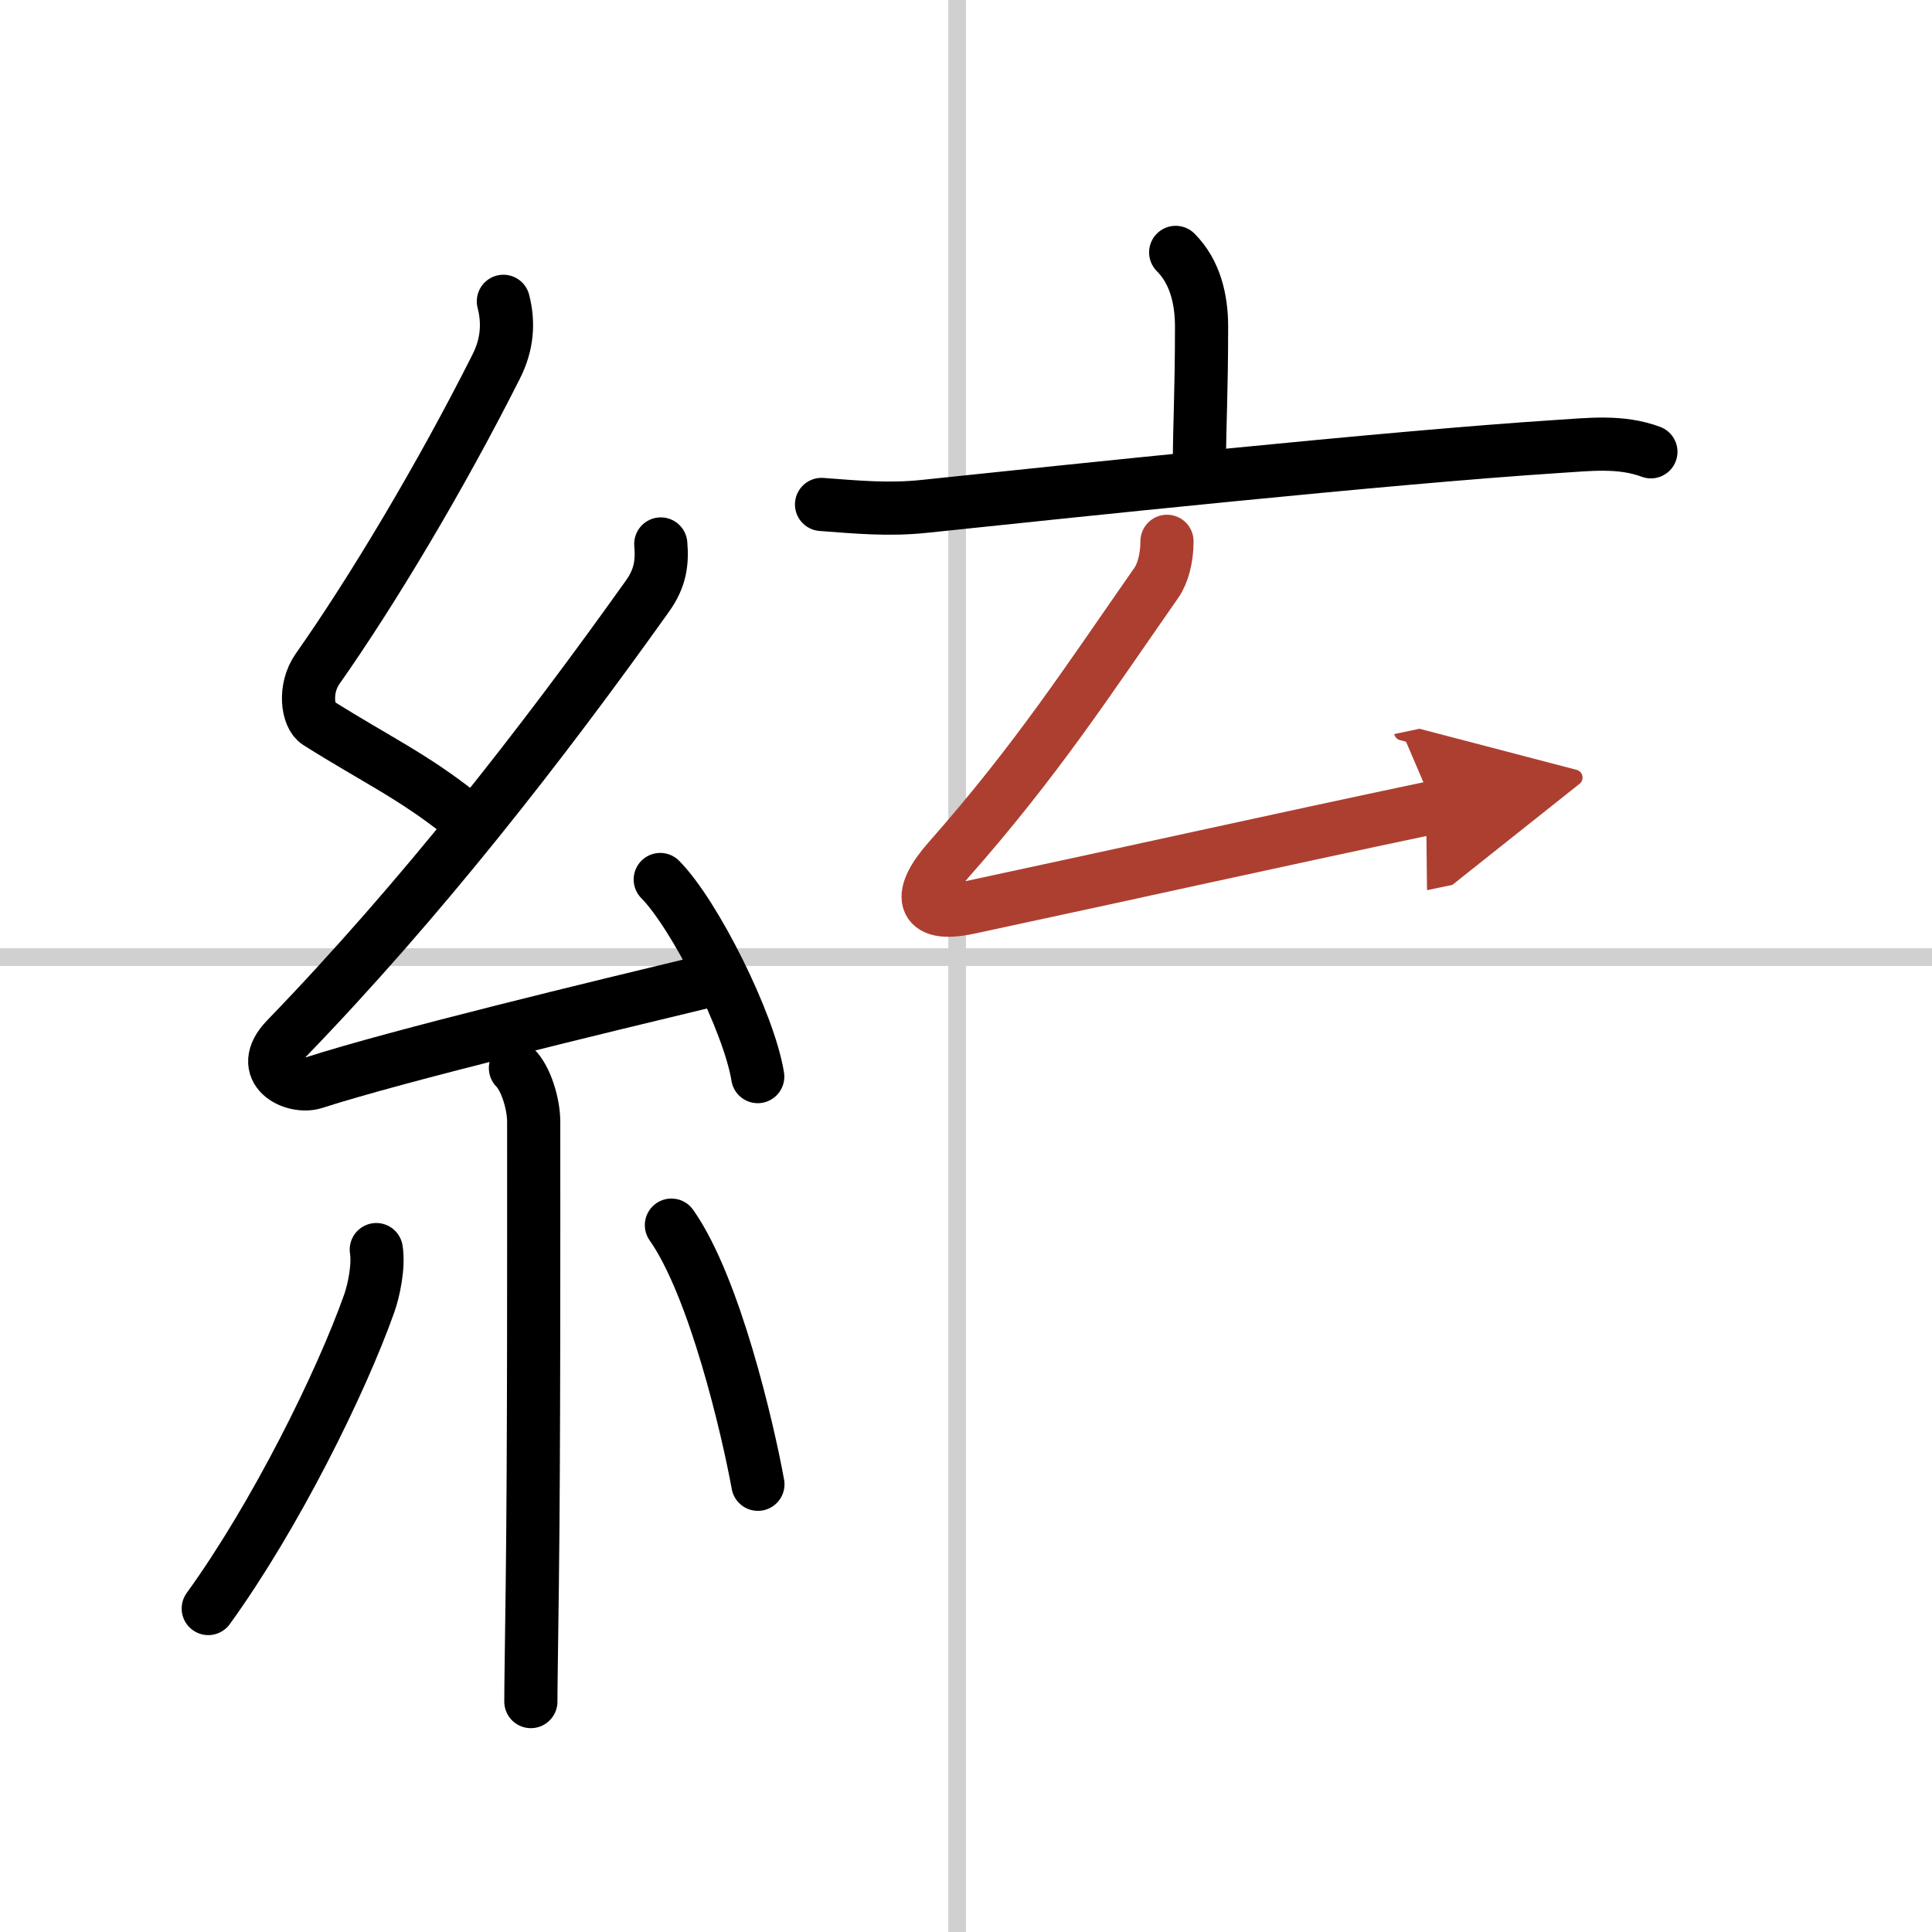 <svg width="400" height="400" viewBox="0 0 109 109" xmlns="http://www.w3.org/2000/svg"><defs><marker id="a" markerWidth="4" orient="auto" refX="1" refY="5" viewBox="0 0 10 10"><polyline points="0 0 10 5 0 10 1 5" fill="#ad3f31" stroke="#ad3f31"/></marker></defs><g fill="none" stroke="#000" stroke-linecap="round" stroke-linejoin="round" stroke-width="3"><rect width="100%" height="100%" fill="#fff" stroke="#fff"/><line x1="54" x2="54" y2="109" stroke="#d0d0d0" stroke-width="1"/><line x2="109" y1="54" y2="54" stroke="#d0d0d0" stroke-width="1"/><path d="m28.4 17c0.31 1.21 0.23 2.43-0.41 3.69-3.11 6.18-6.98 12.65-10.07 17.04-0.8 1.14-0.56 2.69 0 3.04 3.33 2.1 5.34 2.99 8.14 5.22"/><path d="m37.28 30.69c0.09 1.06-0.03 1.93-0.75 2.94-5.94 8.34-12.78 17.12-20.38 24.98-1.74 1.8 0.43 2.83 1.57 2.47 4.75-1.53 16.12-4.27 22.23-5.74"/><path d="m37.25 49.62c1.94 1.96 5.01 8.07 5.5 11.12"/><path d="m29.08 60.26c0.58 0.58 1.03 1.99 1.03 3.03 0 6.11 0.02 18.46-0.08 26.21-0.04 3.21-0.08 5.64-0.08 6.5"/><path d="m21.23 70.5c0.15 0.96-0.15 2.34-0.4 3.04-1.58 4.46-5.29 11.97-9.08 17.21"/><path d="m37.88 69.12c2.44 3.46 4.31 11.49 4.88 14.62"/><path d="m66.33 14.24c1.09 1.09 1.46 2.63 1.46 4.19 0 3.68-0.12 5.69-0.12 7.61"/><path d="m46.35 28.46c2.01 0.15 3.77 0.32 5.78 0.11 8.03-0.84 26.14-2.76 35.74-3.38 1.77-0.11 3.56-0.34 5.27 0.3"/><path d="m65.84 30.54c0 0.96-0.24 1.82-0.6 2.34-3.85 5.51-6.74 9.99-11.74 15.65-1.68 1.9-1.66 3.28 1.15 2.68 9.72-2.08 16.68-3.65 26.26-5.67" marker-end="url(#a)" stroke="#ad3f31"/></g></svg>
